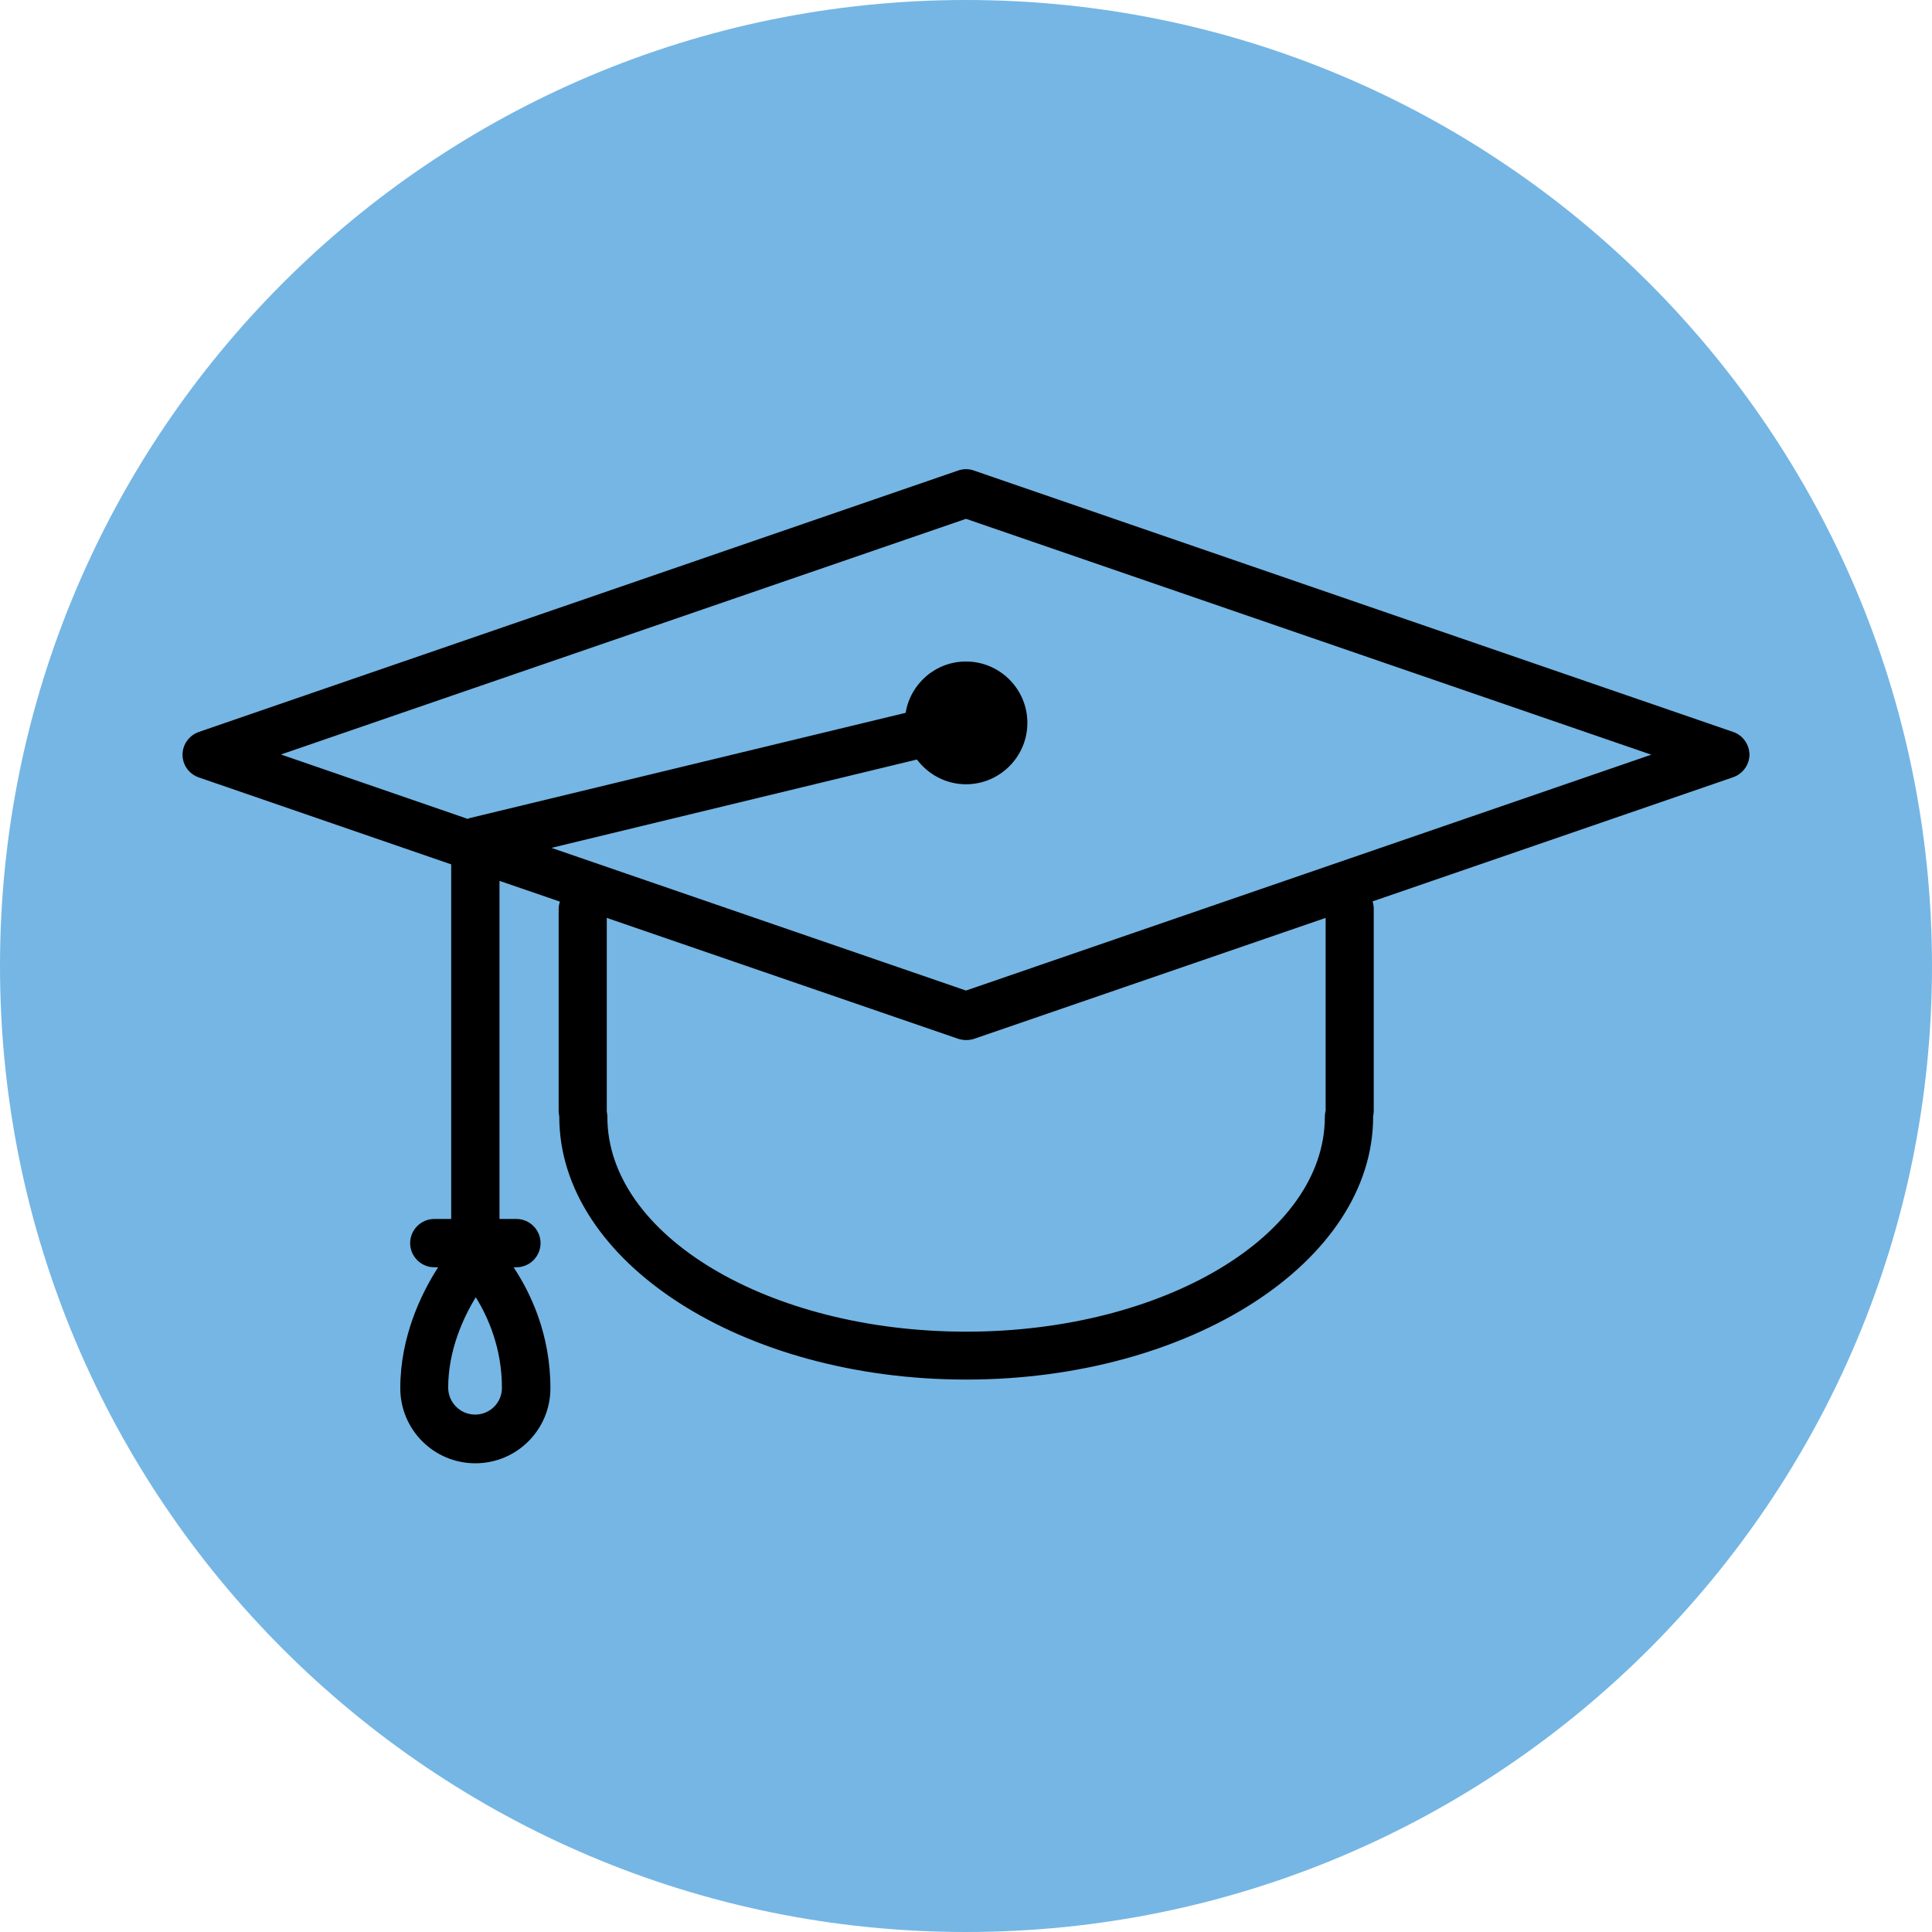 <?xml version="1.0" encoding="UTF-8"?> <svg xmlns="http://www.w3.org/2000/svg" width="96" height="96" viewBox="0 0 96 96" fill="none"><path d="M48 96C74.51 96 96 74.51 96 48C96 21.49 74.51 0 48 0C21.49 0 0 21.49 0 48C0 74.51 21.49 96 48 96Z" fill="#75B6E4"></path><path d="M86.12 36.37L48.39 23.38C48.14 23.29 47.86 23.29 47.61 23.38L9.88 36.37C9.4 36.54 9.07 36.99 9.07 37.5C9.07 38.01 9.39 38.46 9.88 38.63L22.42 42.95V60.57H21.58C20.92 60.57 20.38 61.11 20.38 61.77C20.38 62.43 20.92 62.97 21.58 62.97H21.77C20.94 64.26 19.89 66.41 19.89 68.98C19.89 71.04 21.56 72.71 23.62 72.71C25.68 72.71 27.35 71.04 27.35 68.98C27.35 66.28 26.35 64.22 25.52 62.97H25.66C26.32 62.97 26.86 62.43 26.86 61.77C26.86 61.11 26.32 60.57 25.66 60.57H24.82V43.77L27.82 44.8C27.79 44.91 27.76 45.02 27.76 45.15V55.2C27.76 55.29 27.77 55.38 27.79 55.47C27.79 55.48 27.79 55.49 27.79 55.49C27.79 62.69 36.86 68.55 48.01 68.55C59.16 68.55 68.23 62.69 68.23 55.49C68.23 55.48 68.23 55.47 68.23 55.47C68.25 55.38 68.26 55.29 68.26 55.2V45.14C68.26 45.02 68.24 44.9 68.2 44.79L86.12 38.62C86.6 38.45 86.93 38 86.93 37.49C86.92 36.99 86.6 36.53 86.12 36.37ZM23.61 70.29C22.87 70.29 22.27 69.69 22.27 68.95C22.27 67.11 23.01 65.49 23.64 64.46C24.25 65.44 24.94 66.99 24.94 68.95C24.95 69.69 24.35 70.29 23.61 70.29ZM65.86 55.23C65.84 55.32 65.83 55.41 65.83 55.5C65.83 61.38 57.83 66.17 48.01 66.17C38.18 66.17 30.18 61.38 30.18 55.5C30.18 55.41 30.17 55.32 30.15 55.23C30.15 55.22 30.15 55.21 30.15 55.21V45.61L47.62 51.62C47.75 51.66 47.88 51.68 48.01 51.68C48.14 51.68 48.27 51.66 48.4 51.62L65.87 45.61V55.21C65.86 55.21 65.86 55.22 65.86 55.23ZM48 49.22L27.4 42.13L45.56 37.74C46.12 38.48 47 38.97 48 38.97C49.68 38.97 51.05 37.6 51.05 35.92C51.05 34.24 49.68 32.87 48 32.87C46.49 32.87 45.24 33.97 45 35.42L23.34 40.65C23.3 40.66 23.27 40.68 23.24 40.69L13.96 37.49L48 25.78L82.05 37.5L48 49.22Z" fill="black"></path></svg> 